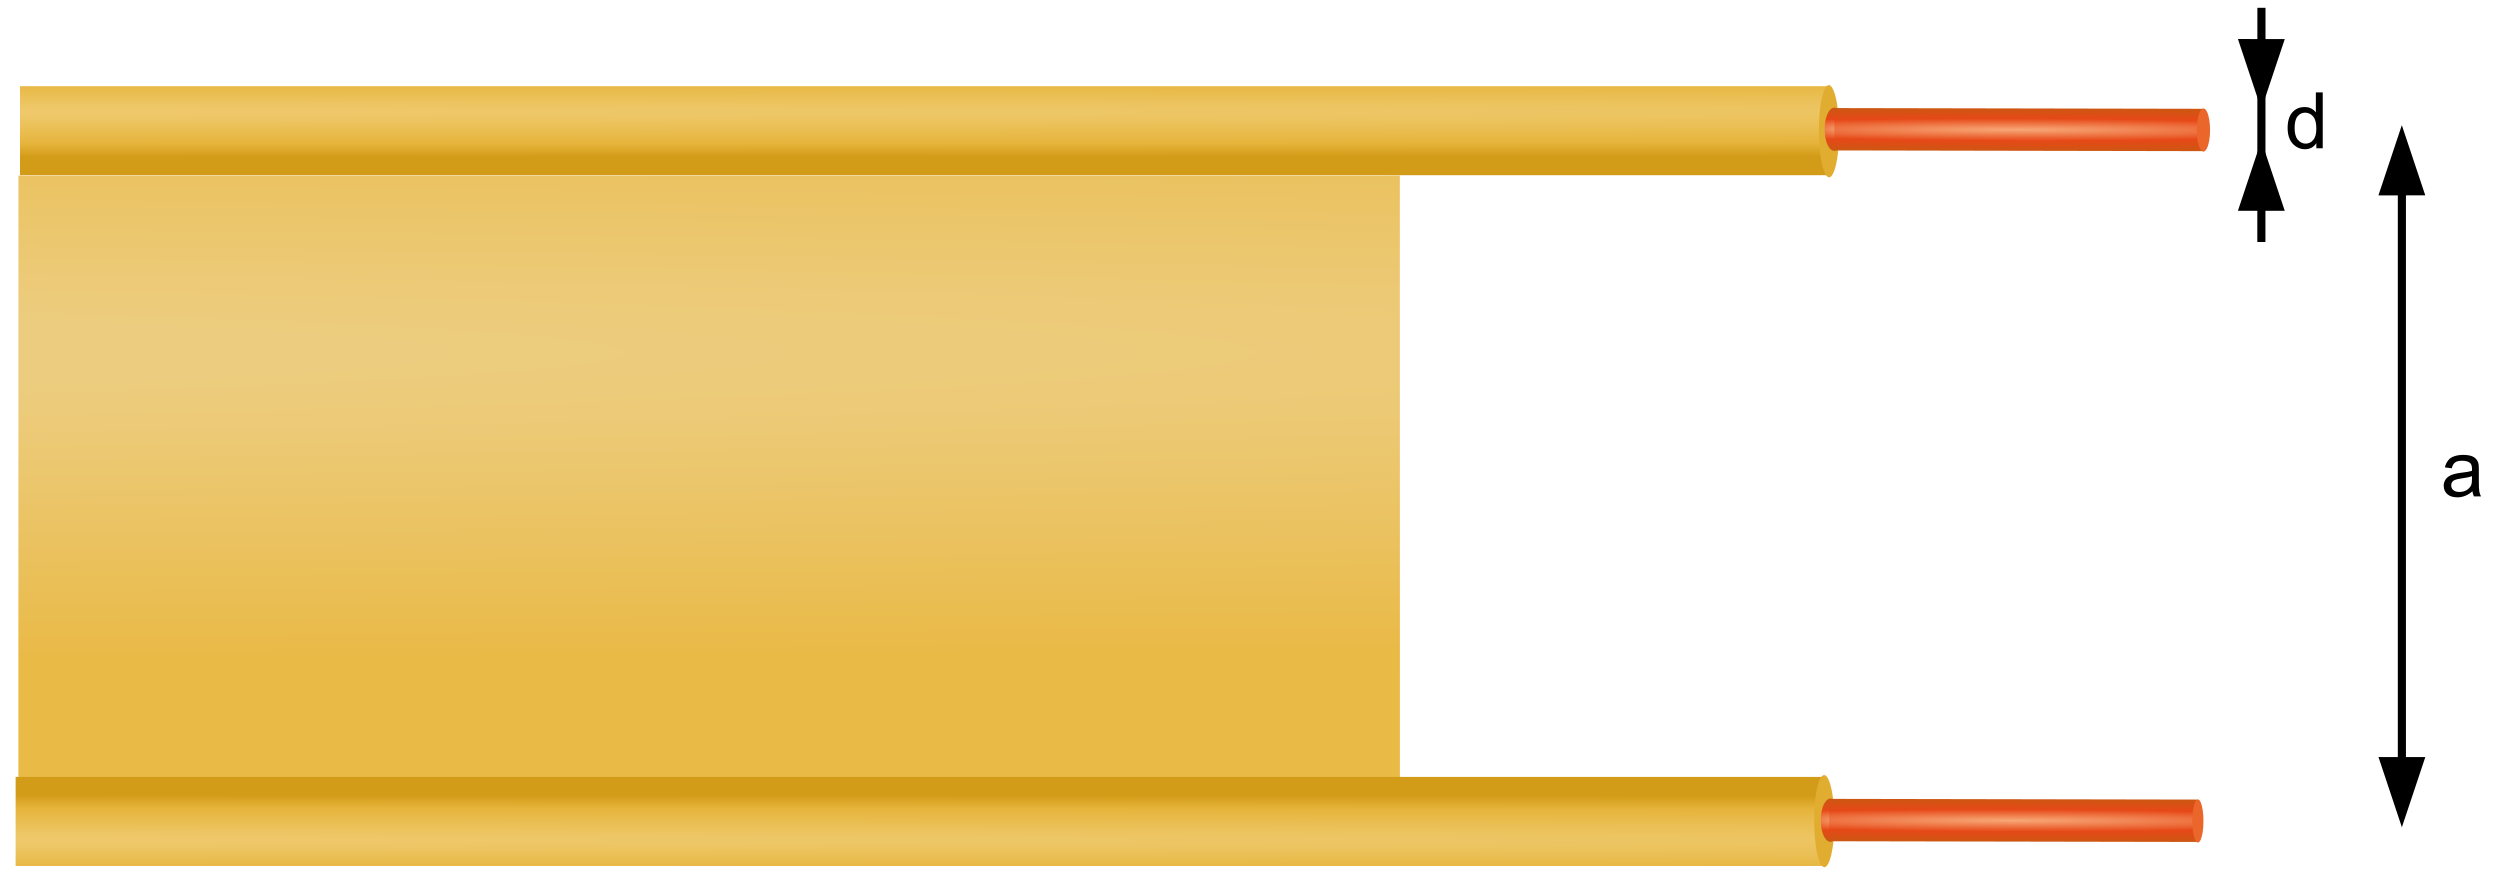 <?xml version="1.0" encoding="UTF-8" standalone="no"?>
<!-- Created with Inkscape (http://www.inkscape.org/) -->
<svg
   xmlns:svg="http://www.w3.org/2000/svg"
   xmlns="http://www.w3.org/2000/svg"
   xmlns:xlink="http://www.w3.org/1999/xlink"
   version="1.0"
   width="640"
   height="225"
   id="svg2">
  <defs
     id="defs4">
    <linearGradient
       id="linearGradient9653">
      <stop
         id="stop9655"
         style="stop-color:#efcb71;stop-opacity:1"
         offset="0" />
      <stop
         id="stop9657"
         style="stop-color:#e6b43b;stop-opacity:1"
         offset="0.714" />
      <stop
         id="stop9659"
         style="stop-color:#d39c18;stop-opacity:1"
         offset="1" />
    </linearGradient>
    <linearGradient
       id="linearGradient9641">
      <stop
         id="stop9643"
         style="stop-color:#edd089;stop-opacity:1"
         offset="0" />
      <stop
         id="stop9645"
         style="stop-color:#eac05a;stop-opacity:1"
         offset="0.714" />
      <stop
         id="stop9647"
         style="stop-color:#eaba47;stop-opacity:1"
         offset="1" />
    </linearGradient>
    <linearGradient
       id="linearGradient8518">
      <stop
         id="stop8520"
         style="stop-color:#dbdbdb;stop-opacity:1"
         offset="0" />
      <stop
         id="stop8522"
         style="stop-color:#d4d4d4;stop-opacity:1"
         offset="0.499" />
      <stop
         id="stop8526"
         style="stop-color:#b9b9b9;stop-opacity:1"
         offset="1" />
    </linearGradient>
    <linearGradient
       id="linearGradient2550">
      <stop
         id="stop2552"
         style="stop-color:#f8a776;stop-opacity:1"
         offset="0" />
      <stop
         id="stop2554"
         style="stop-color:#e64817;stop-opacity:1"
         offset="0.5" />
      <stop
         id="stop2556"
         style="stop-color:#cb5812;stop-opacity:1"
         offset="1" />
    </linearGradient>
    <linearGradient
       id="linearGradient5302">
      <stop
         id="stop5304"
         style="stop-color:#e7ebbe;stop-opacity:1"
         offset="0" />
      <stop
         id="stop5306"
         style="stop-color:#6e5d4b;stop-opacity:1"
         offset="0.806" />
      <stop
         id="stop5308"
         style="stop-color:#e6ebb5;stop-opacity:1"
         offset="1" />
    </linearGradient>
    <radialGradient
       cx="729.33"
       cy="264.44"
       r="9.154"
       fx="729.33"
       fy="264.44"
       id="radialGradient3481"
       xlink:href="#linearGradient8518"
       gradientUnits="userSpaceOnUse"
       gradientTransform="matrix(3.402,0,4.0633e-5,4.32,540.2,-2696.2)" />
    <radialGradient
       cx="214.23"
       cy="261.29"
       r="134.09"
       fx="214.23"
       fy="261.29"
       id="radialGradient3483"
       xlink:href="#linearGradient5302"
       gradientUnits="userSpaceOnUse"
       gradientTransform="matrix(1.746,0,0,0.686,1748.1,-1738)" />
    <radialGradient
       cx="640.26"
       cy="1813.2"
       r="244.1"
       fx="640.26"
       fy="1813.2"
       id="radialGradient3893"
       xlink:href="#linearGradient9641"
       gradientUnits="userSpaceOnUse"
       gradientTransform="matrix(5.925,-3.6375e-3,-1.5398e-3,0.161,-3984.9,-244.41)" />
    <radialGradient
       cx="640.26"
       cy="1813.2"
       r="244.1"
       fx="640.26"
       fy="1813.2"
       id="radialGradient3895"
       xlink:href="#linearGradient9653"
       gradientUnits="userSpaceOnUse"
       gradientTransform="matrix(6.96,-5.4304e-4,-1.809e-3,2.3753e-2,-4586.8,-27.363)" />
    <radialGradient
       cx="730.33"
       cy="263.97"
       r="9.091"
       fx="730.33"
       fy="263.97"
       id="radialGradient3897"
       xlink:href="#linearGradient2550"
       gradientUnits="userSpaceOnUse"
       gradientTransform="matrix(1.233,9.31e-3,-2.2572e-3,0.299,-663.34,-68.236)" />
    <radialGradient
       cx="626.8"
       cy="264.44"
       r="94.289"
       fx="626.8"
       fy="264.44"
       id="radialGradient3899"
       xlink:href="#linearGradient2550"
       gradientUnits="userSpaceOnUse"
       gradientTransform="matrix(0.91,1.7641e-3,-5.8614e-5,3.0249e-2,-312.07,8.513)" />
    <radialGradient
       cx="640.26"
       cy="1813.2"
       r="244.1"
       fx="640.26"
       fy="1813.2"
       id="radialGradient3901"
       xlink:href="#linearGradient9653"
       gradientUnits="userSpaceOnUse"
       gradientTransform="matrix(6.96,5.2302e-4,-1.809e-3,-2.3753e-2,-4587.5,151.35)" />
    <radialGradient
       cx="730.33"
       cy="263.97"
       r="9.091"
       fx="730.33"
       fy="263.97"
       id="radialGradient3903"
       xlink:href="#linearGradient2550"
       gradientUnits="userSpaceOnUse"
       gradientTransform="matrix(1.233,9.31e-3,-2.2572e-3,0.299,-663.84,20.285)" />
    <radialGradient
       cx="626.8"
       cy="264.44"
       r="94.289"
       fx="626.8"
       fy="264.44"
       id="radialGradient3905"
       xlink:href="#linearGradient2550"
       gradientUnits="userSpaceOnUse"
       gradientTransform="matrix(0.91,1.7641e-3,-5.8614e-5,3.0249e-2,-312.74,97.008)" />
    <radialGradient
       cx="626.8"
       cy="264.44"
       r="94.289"
       fx="626.8"
       fy="264.44"
       id="radialGradient4057"
       xlink:href="#linearGradient2550"
       gradientUnits="userSpaceOnUse"
       gradientTransform="matrix(1.819,3.5252e-3,-1.1713e-4,6.0447e-2,-624.94,191.85)" />
    <radialGradient
       cx="730.33"
       cy="263.97"
       r="9.091"
       fx="730.33"
       fy="263.97"
       id="radialGradient4060"
       xlink:href="#linearGradient2550"
       gradientUnits="userSpaceOnUse"
       gradientTransform="matrix(2.463,1.8604e-2,-4.5106e-3,0.598,-1326.5,38.539)" />
    <radialGradient
       cx="640.26"
       cy="1813.2"
       r="244.1"
       fx="640.26"
       fy="1813.2"
       id="radialGradient4064"
       xlink:href="#linearGradient9653"
       gradientUnits="userSpaceOnUse"
       gradientTransform="matrix(13.908,1.0452e-3,-3.6149e-3,-4.7466e-2,-9167.2,300.45)" />
    <radialGradient
       cx="626.8"
       cy="264.44"
       r="94.289"
       fx="626.8"
       fy="264.44"
       id="radialGradient4068"
       xlink:href="#linearGradient2550"
       gradientUnits="userSpaceOnUse"
       gradientTransform="matrix(1.819,3.5252e-3,-1.1713e-4,6.0447e-2,-623.61,15.015)" />
    <radialGradient
       cx="730.33"
       cy="263.97"
       r="9.091"
       fx="730.33"
       fy="263.97"
       id="radialGradient4071"
       xlink:href="#linearGradient2550"
       gradientUnits="userSpaceOnUse"
       gradientTransform="matrix(2.463,1.8604e-2,-4.5106e-3,0.598,-1325.5,-138.35)" />
    <radialGradient
       cx="640.26"
       cy="1813.2"
       r="244.1"
       fx="640.26"
       fy="1813.2"
       id="radialGradient4075"
       xlink:href="#linearGradient9653"
       gradientUnits="userSpaceOnUse"
       gradientTransform="matrix(13.908,-1.0852e-3,-3.6149e-3,4.7466e-2,-9165.8,-56.676)" />
    <radialGradient
       cx="640.26"
       cy="1813.2"
       r="244.1"
       fx="640.26"
       fy="1813.2"
       id="radialGradient4078"
       xlink:href="#linearGradient9641"
       gradientUnits="userSpaceOnUse"
       gradientTransform="matrix(11.839,-7.2688e-3,-3.077e-3,0.323,-7963,-490.4)" />
  </defs>
  <path
     d=""
     id="path3202"
     style="fill:#000000;fill-opacity:0.923;fill-rule:nonzero;stroke:#9c5600;stroke-width:1.7;stroke-linecap:round;stroke-linejoin:miter;stroke-miterlimit:10.433;stroke-dasharray:none;stroke-dashoffset:0;stroke-opacity:1" />
  <path
     d=""
     id="path3206"
     style="fill:#000000;fill-opacity:0.923;fill-rule:nonzero;stroke:#9c5600;stroke-width:1.7;stroke-linecap:round;stroke-linejoin:miter;stroke-miterlimit:10.433;stroke-dasharray:none;stroke-dashoffset:0;stroke-opacity:1" />
  <rect
     width="0"
     height="12.879"
     ry="0"
     x="605.74"
     y="-3591.6"
     id="rect4848"
     style="fill:none;stroke:#000000;stroke-width:0.5;stroke-linecap:round;stroke-linejoin:miter;stroke-miterlimit:10.433;stroke-dasharray:none;stroke-dashoffset:0;stroke-opacity:1" />
  <rect
     width="0"
     height="3.571"
     ry="0"
     x="-11.037"
     y="-3530.1"
     id="rect5366"
     style="fill:#959595;fill-opacity:1;fill-rule:nonzero;stroke:#a25500;stroke-width:0.1;stroke-linecap:round;stroke-linejoin:miter;stroke-miterlimit:10.433;stroke-dasharray:none;stroke-dashoffset:0;stroke-opacity:1" />
  <path
     d="M 3037,-1553.9 C 3037.1,-1544 3034.1,-1534.7 3029.2,-1529.8 C 3024.2,-1524.7 3018.1,-1524.7 3013.1,-1529.8 C 3008.2,-1534.7 3005.2,-1544 3005.3,-1553.9 C 3005.2,-1563.8 3008.2,-1573 3013.1,-1578 C 3018.1,-1583 3024.2,-1583 3029.2,-1578 C 3034.1,-1573 3037.1,-1563.8 3037,-1553.9 L 3037,-1553.9 z"
     id="path8502"
     style="fill:url(#radialGradient3481);fill-opacity:1;fill-rule:nonzero;stroke:url(#radialGradient3483);stroke-width:0.1;stroke-linecap:round;stroke-linejoin:miter;stroke-miterlimit:10.433;stroke-dasharray:none;stroke-dashoffset:0;stroke-opacity:1" />
  <path
     d="M 4.723,44.955 L 4.703,202.45 L 358.38,202.43 L 358.36,44.945 L 4.723,44.955 z"
     id="path8284"
     style="fill:url(#radialGradient4078);fill-opacity:1;fill-rule:nonzero;stroke:#a25500;stroke-width:0;stroke-linecap:round;stroke-linejoin:miter;stroke-miterlimit:10.433;stroke-dasharray:none;stroke-dashoffset:0;stroke-opacity:1" />
  <path
     d="M 5.119,22.061 L 5.119,44.856 L 468.17,44.85 L 468.17,22.061 L 5.119,22.061 z"
     id="path9649"
     style="fill:url(#radialGradient4075);fill-opacity:1;fill-rule:nonzero;stroke:#a25500;stroke-width:0;stroke-linecap:round;stroke-linejoin:miter;stroke-miterlimit:10.433;stroke-dasharray:none;stroke-dashoffset:0;stroke-opacity:1" />
  <path
     d="M 470.8,33.595 C 470.82,37.792 470.34,41.698 469.54,43.812 C 468.74,45.935 467.75,45.935 466.95,43.814 C 466.13,41.698 465.63,37.792 465.63,33.595 C 465.61,29.399 466.09,25.492 466.89,23.376 C 467.69,21.254 468.68,21.254 469.48,23.376 C 470.3,25.492 470.8,29.397 470.8,33.595 L 470.8,33.595 z"
     id="path7085"
     style="fill:#e0ad31;fill-opacity:1;fill-rule:nonzero;stroke:none" />
  <path
     d="M 472.02,33.092 C 472.04,35.056 471.58,36.884 470.8,37.873 C 470.04,38.865 469.08,38.863 468.32,37.867 C 467.57,36.876 467.11,35.048 467.13,33.084 C 467.11,31.119 467.57,29.291 468.34,28.302 C 469.1,27.31 470.06,27.312 470.82,28.308 C 471.58,29.299 472.04,31.127 472.02,33.092 L 472.02,33.092 z"
     id="path7095"
     style="fill:url(#radialGradient4071);fill-opacity:1;fill-rule:nonzero;stroke:none" />
  <path
     d="M 469.6,27.666 L 469.58,38.509 L 563.8,38.693 L 563.84,27.85 L 469.6,27.666 z"
     id="path7097"
     style="fill:url(#radialGradient4068);fill-opacity:1;fill-rule:nonzero;stroke:none" />
  <path
     d="M 565.78,33.291 C 565.78,35.256 565.46,37.084 564.92,38.073 C 564.4,39.064 563.74,39.062 563.22,38.067 C 562.68,37.076 562.36,35.248 562.38,33.283 C 562.38,31.319 562.7,29.491 563.22,28.501 C 563.76,27.51 564.42,27.512 564.94,28.507 C 565.46,29.499 565.78,31.327 565.78,33.291 L 565.78,33.291 z"
     id="path7099"
     style="fill:#ea662a;fill-opacity:1;fill-rule:nonzero;stroke:none" />
  <path
     d="M 4,221.69 L 4,198.89 L 467.09,198.89 L 467.09,221.69 L 4,221.69 z"
     id="path9661"
     style="fill:url(#radialGradient4064);fill-opacity:1;fill-rule:nonzero;stroke:#a25500;stroke-width:0;stroke-linecap:round;stroke-linejoin:miter;stroke-miterlimit:10.433;stroke-dasharray:none;stroke-dashoffset:0;stroke-opacity:1" />
  <path
     d="M 469.6,210.22 C 469.62,214.4 469.14,218.32 468.34,220.41 C 467.55,222.53 466.55,222.53 465.75,220.41 C 464.93,218.32 464.43,214.42 464.43,210.22 C 464.41,206.03 464.89,202.13 465.69,200.01 C 466.49,197.89 467.49,197.89 468.29,200.01 C 469.1,202.13 469.6,206.03 469.6,210.22 L 469.6,210.22 z"
     id="path9747"
     style="fill:#e0ad31;fill-opacity:1;fill-rule:nonzero;stroke:none" />
  <path
     d="M 471.02,209.98 C 471.04,211.94 470.58,213.76 469.8,214.76 C 469.04,215.76 468.09,215.74 467.33,214.76 C 466.57,213.76 466.11,211.94 466.13,209.96 C 466.11,208 466.57,206.17 467.35,205.19 C 468.11,204.19 469.06,204.19 469.82,205.19 C 470.58,206.19 471.04,208 471.02,209.98 L 471.02,209.98 z"
     id="path9753"
     style="fill:url(#radialGradient4060);fill-opacity:1;fill-rule:nonzero;stroke:none" />
  <path
     d="M 468.27,204.51 L 468.25,215.36 L 562.48,215.54 L 562.52,204.69 L 468.27,204.51 z"
     id="path9755"
     style="fill:url(#radialGradient4057);fill-opacity:1;fill-rule:nonzero;stroke:none" />
  <path
     d="M 564.08,210.16 C 564.1,212.14 563.82,213.96 563.38,214.96 C 562.92,215.94 562.36,215.94 561.93,214.94 C 561.47,213.96 561.21,212.12 561.23,210.16 C 561.21,208.2 561.49,206.37 561.93,205.39 C 562.38,204.39 562.94,204.39 563.38,205.39 C 563.82,206.39 564.1,208.2 564.08,210.16 L 564.08,210.16 z"
     id="path9757"
     style="fill:#ea662a;fill-opacity:1;fill-rule:nonzero;stroke:none" />
  <path
     d="M 608.89,193.8 L 620.88,193.81 L 614.88,211.78 L 608.89,193.8 z"
     id="path4316"
     style="fill:#000000;fill-rule:evenodd;stroke:none;stroke-width:1px;stroke-linecap:butt;stroke-linejoin:miter;stroke-opacity:1" />
  <use
     transform="matrix(1,0,0,-1,-1.3275e-2,243.82)"
     id="use4318"
     x="0"
     y="0"
     width="250"
     height="40"
     xlink:href="#path4316" />
  <path
     d="M 615.92,37.971 L 613.84,37.971 L 613.84,205.79 L 615.92,205.81 L 615.92,37.971 z M 579.97,2 L 577.89,2 L 577.87,61.943 L 579.95,61.947 L 579.97,2 z"
     id="path3461"
     style="fill:#000000;fill-opacity:1;fill-rule:evenodd;stroke:none;stroke-width:14.008;stroke-linecap:butt;stroke-linejoin:miter;stroke-miterlimit:4;stroke-dasharray:none;stroke-opacity:1" />
  <use
     transform="translate(-35.979,-183.81)"
     id="use4322"
     x="0"
     y="0"
     width="250"
     height="40"
     xlink:href="#path4316" />
  <use
     transform="matrix(1,0,0,-1,-7.797e-3,63.963)"
     id="use4324"
     x="0"
     y="0"
     width="250"
     height="40"
     xlink:href="#use4322" />
  <path
     d="M 592.86,23.658 L 592.86,28.777 C 592.56,28.354 592.16,28.038 591.68,27.778 C 591.18,27.51 590.6,27.404 589.98,27.404 C 589.14,27.404 588.36,27.58 587.68,28.028 C 587,28.477 586.44,29.117 586.1,29.964 C 585.77,30.803 585.63,31.739 585.63,32.774 C 585.63,33.835 585.81,34.826 586.18,35.647 C 586.56,36.459 587.1,37.064 587.8,37.52 C 588.48,37.975 589.22,38.207 590.04,38.207 C 591.32,38.207 592.32,37.676 592.98,36.647 L 592.98,37.957 L 594.62,37.957 L 594.62,23.658 L 592.86,23.658 z M 590.1,28.841 C 590.9,28.841 591.64,29.175 592.18,29.84 C 592.74,30.504 592.98,31.545 592.98,32.962 C 592.98,34.251 592.72,35.202 592.18,35.835 C 591.64,36.459 591.02,36.77 590.24,36.77 C 589.48,36.77 588.8,36.429 588.24,35.771 C 587.68,35.116 587.42,34.101 587.42,32.774 C 587.42,31.401 587.66,30.414 588.18,29.776 C 588.7,29.139 589.34,28.841 590.1,28.841 z M 630.59,116.45 C 629.69,116.45 628.89,116.58 628.21,116.83 C 627.53,117.06 627.05,117.43 626.71,117.89 C 626.35,118.35 626.05,118.91 625.89,119.64 L 627.65,119.89 C 627.85,119.15 628.11,118.67 628.51,118.39 C 628.89,118.09 629.49,117.95 630.33,117.95 C 631.19,117.95 631.87,118.12 632.33,118.51 C 632.67,118.81 632.83,119.3 632.83,120.01 C 632.83,120.09 632.83,120.28 632.83,120.51 C 632.17,120.75 631.13,120.91 629.71,121.07 C 629.01,121.16 628.49,121.3 628.15,121.39 C 627.69,121.52 627.25,121.7 626.89,121.95 C 626.51,122.2 626.17,122.52 625.95,122.95 C 625.73,123.36 625.57,123.82 625.59,124.32 C 625.59,125.2 625.89,125.94 626.51,126.51 C 627.13,127.06 628.01,127.32 629.15,127.32 C 629.83,127.32 630.47,127.17 631.07,126.94 C 631.67,126.71 632.31,126.32 632.94,125.76 C 633,126.25 633.14,126.7 633.32,127.07 L 635.14,127.07 C 634.92,126.67 634.78,126.25 634.7,125.82 C 634.62,125.39 634.56,124.34 634.58,122.7 L 634.58,120.39 C 634.58,119.6 634.56,119.06 634.5,118.76 C 634.4,118.28 634.2,117.89 633.94,117.58 C 633.68,117.27 633.32,116.97 632.77,116.77 C 632.21,116.56 631.47,116.45 630.59,116.45 z M 632.83,121.89 L 632.83,122.51 C 632.83,123.28 632.77,123.86 632.59,124.26 C 632.33,124.76 631.93,125.21 631.39,125.51 C 630.87,125.8 630.27,125.94 629.59,125.94 C 628.89,125.94 628.37,125.76 628.01,125.44 C 627.67,125.14 627.51,124.73 627.51,124.26 C 627.51,123.95 627.55,123.7 627.71,123.45 C 627.87,123.19 628.09,123.02 628.39,122.89 C 628.71,122.75 629.23,122.61 629.95,122.51 C 631.23,122.33 632.19,122.15 632.83,121.89 z"
     id="text4326"
     style="font-size:135.08px;font-style:normal;font-variant:normal;font-weight:normal;font-stretch:normal;text-align:start;line-height:125%;writing-mode:lr-tb;text-anchor:start;fill:#000000;fill-opacity:1;stroke:none;stroke-width:1px;stroke-linecap:butt;stroke-linejoin:miter;stroke-opacity:1;font-family:Arial;-inkscape-font-specification:Arial" />
</svg>
